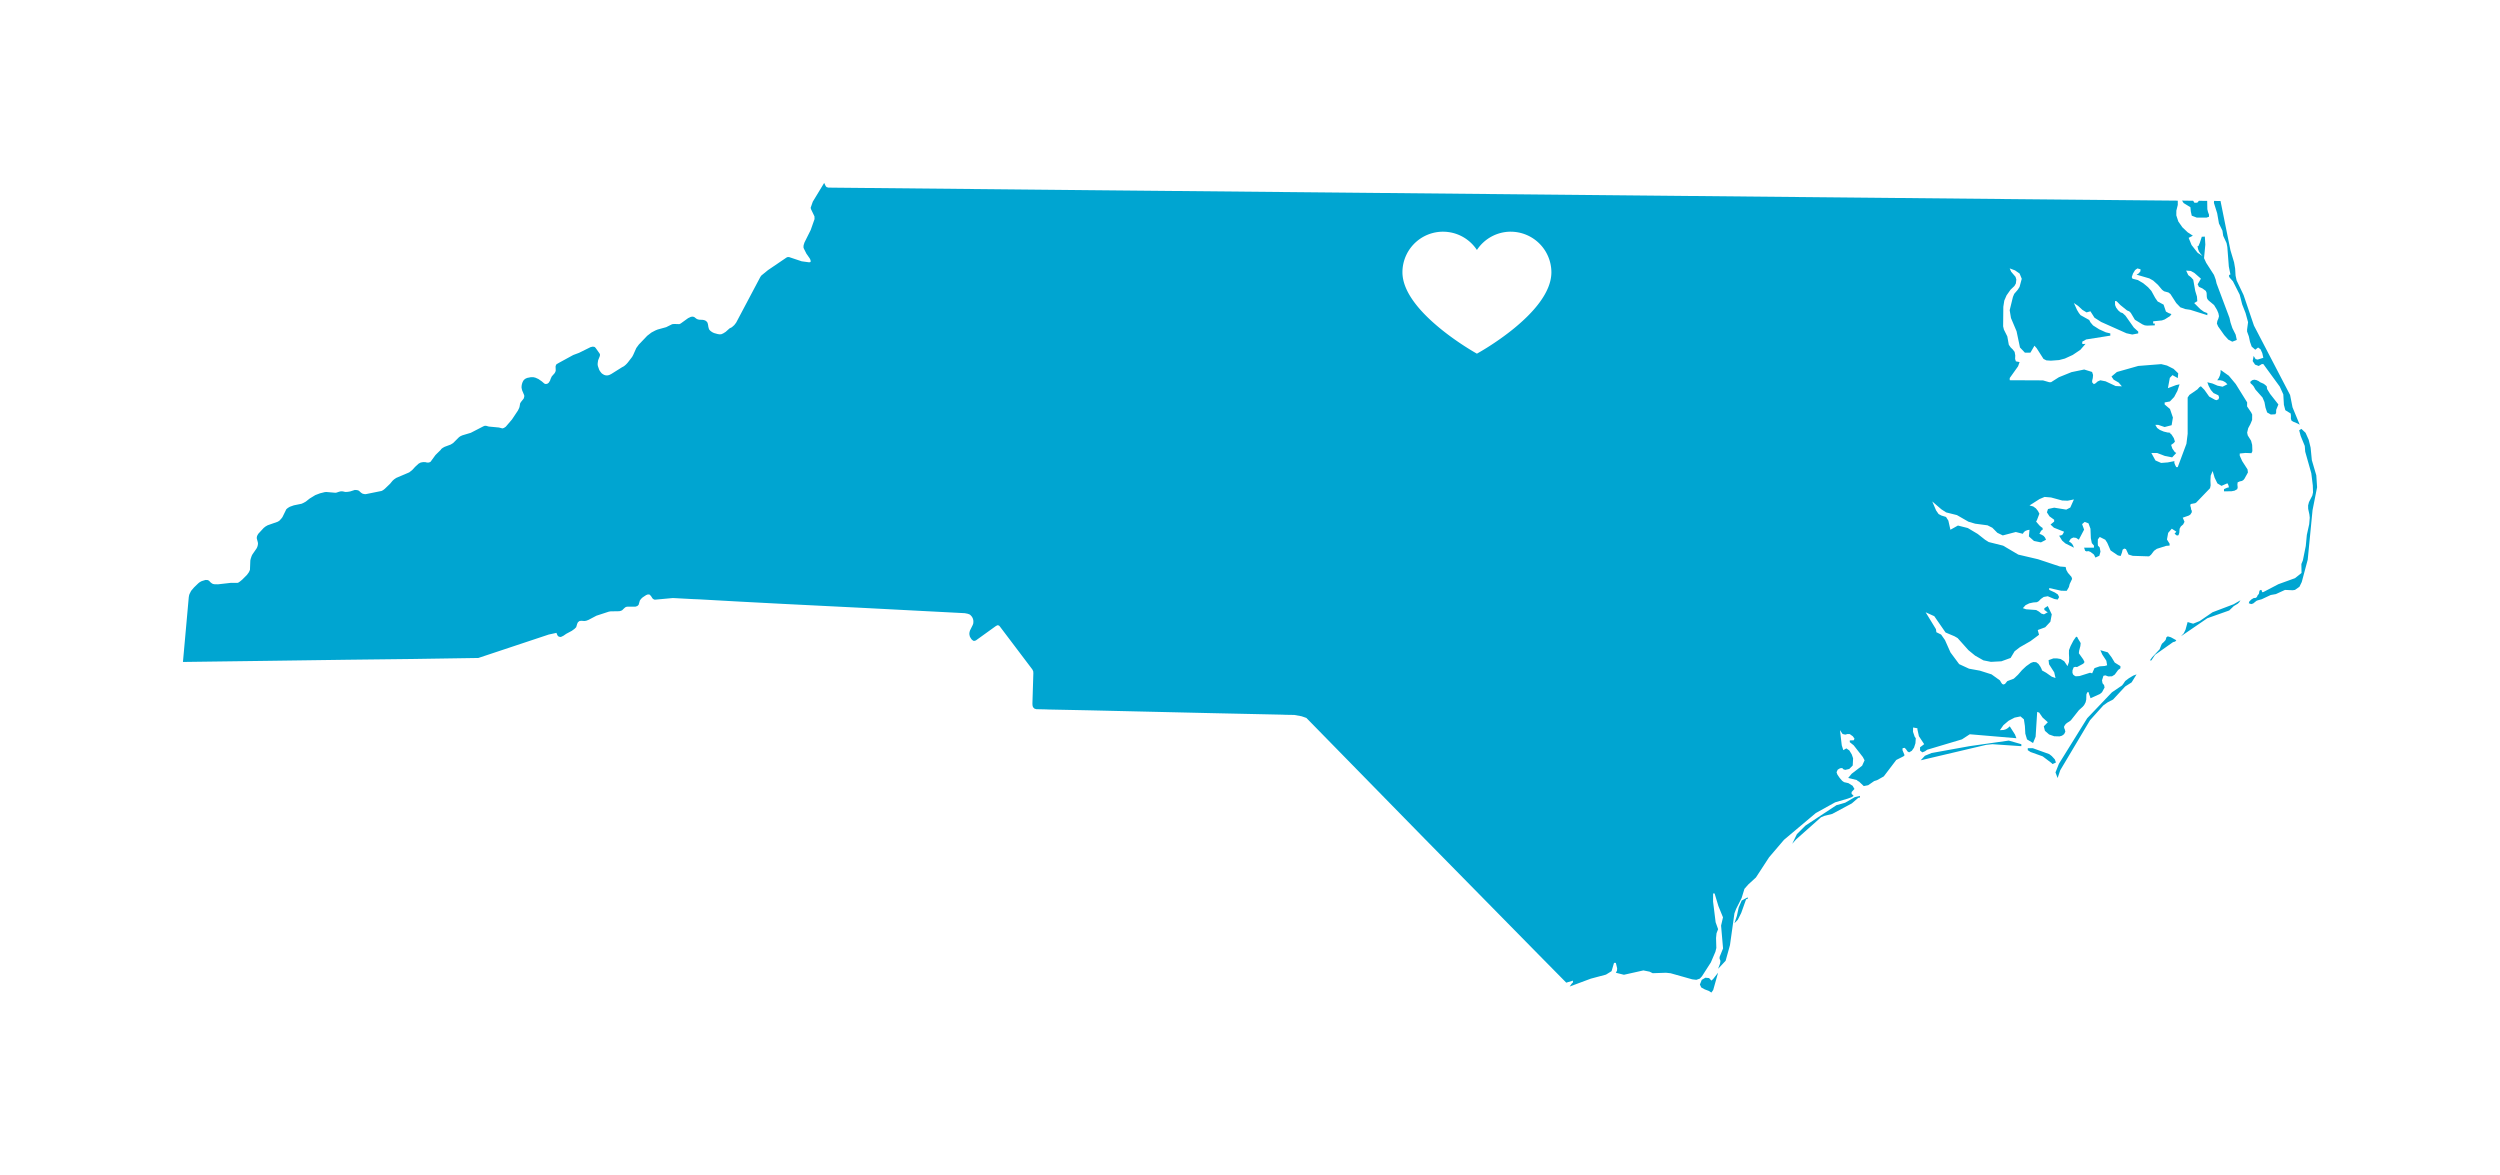 <?xml version="1.0" encoding="UTF-8"?>
<svg xmlns="http://www.w3.org/2000/svg" xmlns:xlink="http://www.w3.org/1999/xlink" width="410" height="192.779" viewBox="0 0 410 192.779">
  <defs>
    <filter id="Path_5223" x="0" y="0" width="410" height="192.779">
      <feOffset dx="12" dy="12"></feOffset>
      <feGaussianBlur stdDeviation="10" result="blur"></feGaussianBlur>
      <feFlood flood-opacity="0.2"></feFlood>
      <feComposite operator="in" in2="blur"></feComposite>
      <feComposite in="SourceGraphic"></feComposite>
    </filter>
  </defs>
  <g id="Group_4302" data-name="Group 4302" transform="translate(-260.997 -103)">
    <g transform="matrix(1, 0, 0, 1, 261, 103)" filter="url(#Path_5223)">
      <path id="Path_5223-2" data-name="Path 5223" d="M251.932,131.581l-.268.233-.381-.41-.605-.058-.595.352-.306.765.226.482.57.313.649.245.441.276.3-.416.8-2.843Zm4.7-12.89-.49,1.14-.293,1.373-.405,1.21.558-.582.558-1.118.794-2.224.1-.048h.105l.068-.045-.012-.233Zm18.539-16.957-1.56.908-.711.208-.711.191-5.088,3.349-1.42,1.42-.759,1.573.638-.722,4.079-3.624.549-.233,1.292-.32,3.215-1.726,1.024-.886.116-.061.116.016.08-.061-.02-.243Zm28.38-8.034v.328l.453.3,1.99.712,1.445,1.091.173.177.561-.257-.188-.513-.49-.534-.418-.327-2.712-.977Zm-9.575-.327-6.2,1.122-1.092.448-.69.746,10.739-2.534,1.013-.106,4.75.324v-.324l-2.058-.594ZM320.852,81.8l-.7.416-.618.47-.269.4-.245.323-1.665,1.131-4.06,4.254-4.636,7.471-.562,1.413.349.919.434-1.279,4.879-8.2,2.186-2.431.723-.515.874-.449,1.979-2.135,1.059-.674.815-1.316Zm5.437-6.288-.129.444-.3.339-.293.264-.128.249-.265.681-1.212,1.286-.384.531h.244l.606-.916,2.921-2.063.152-.057.14-.025.129-.072.14-.173-.887-.488-.513-.149ZM337.3,70.1l-3.447,1.31-2.108,1.444-1.07.429-.908-.268-.349,1.268-.281.57-.453.491L333,72.39l3.586-1.271.754-.723.63-.373.245-.233.222-.345Zm10.762-28.529.245.92.673,1.646.072.938,1,3.54.245,1.995.037,1.139-.117.525-.549,1.071-.14.545.011.56.2.93.057.526-.092,1.07-.385,1.75-.173,1.815-.478,2.368-.244.593.025,1.466-1.064.85-2.734.992L342.183,68.1l-.173.025-.06-.129-.032-.177-.117-.08-.212.092-.081.222-.023.233-.057.14-.177.2-.1.233-.173.185-.383.04-.352.208-.348.337-.1.3.4.14.324-.1.539-.434.221-.087.629-.17,1.489-.7.839-.148,1.5-.687,1.25.056.385-.056.733-.513.382-.78.978-3.667.791-8.122L351,50.912l-.129-1.953-.734-2.5q-.1-1.027-.2-2.052l-.312-1.279-.515-1.152-.685-.643Zm-7.721-8.209-.317.276.084.233.257.226.222.256.312.546,1.151,1.293.317.744.173.92.269.789.606.338.734-.044.129-.222.013-.5.359-.887-1.365-1.742-.477-.782-.069-.454-.256-.233-.257-.187-.558-.245-.28-.2-.337-.152-.362-.068ZM334.1,4.006l-.02.268.534,1.71.292,1.669.569,1.173.128.85.547,1.188.128.655.246,3.19.268,1.329-.072-.013-.129.072-.056.172.128.27.534.593,1.108,2.191.41,1.605.558,1.429.405,1.481-.161,1.2v.337l.29.8.187.887.277.782.586.509.465-.361.394.281.292.639.173.769-.931.289-.337-.08-.324-.515-.155.844.386.578.606.224.51-.313h.244l2.693,3.692.582,1.276.1,1.713.233.887.875.534.044.385-.011.441.1.342.268.173.771.325.313.184L346.971,37.8l-.4-2.021L340.646,24.4l-1.7-5.008-1.143-2.4-.173-.791-.072-1.164-.173-1.014-.593-1.979-1.621-8.038V3.962h-.557l-.534-.016Zm-4.985.3,1.108.678.068.7.152.687.815.314h1.62l.394-.138V6.208l-.16-.432L333,5.31l-.024-1.341-.013-.031h-.7l-.643-.012-.267.313-.474.011-.2-.324L328.853,3.9ZM104.295,4.074l-.35,1L104,5.3l.57,1.187.012.443-.63,1.79-1.023,2.05-.142.453-.023.338.068.212.422.838.533.756.108.223.068.257-.079.136-.19.037-1.219-.165-2.088-.7h-.2l-.2.08L96.945,15.3l-1.083.884-.162.224-3.971,7.5-.313.41-.4.352-.373.185-.637.57-.386.244-.337.148L89,25.832l-.312-.048-.594-.165-.258-.124-.219-.144-.177-.148-.152-.19-.069-.208-.06-.246-.031-.232-.05-.234L87,23.874l-.129-.153-.164-.128-.222-.093-.233-.044-.545-.023-.257-.048-.22-.1L84.859,23l-.208-.068H84.5l-.209.036-.445.209-1.22.881-.221.1-.837-.025-.331.033-.987.49-1.4.385-.369.152-.643.338-.7.538-1.376,1.444-.406.554-.514,1.144-.172.317-.723.94-.294.317L73.4,31l-.172.117-.189.093-1.814,1.139-.348.165-.246.048h-.269l-.256-.068-.233-.128-.2-.145-.152-.183-.14-.186-.117-.209-.22-.629-.035-.28.024-.277.059-.377.244-.6.057-.208v-.152l-.057-.136-.654-.924-.163-.16-.29-.056-.373.081-1.9.942-.943.351-2.7,1.476-.061.059-.079.141-.061.185.024.7L62.07,32l-.117.209-.464.521-.19.41-.092.281-.233.361-.232.16-.257.036-.208-.068-.41-.353-.559-.393-.5-.225-.337-.08h-.418l-.607.12-.317.149-.233.2-.129.208-.1.215-.079.268-.047.266-.013.268.048.257.061.232.336.79v.246l-.095.294-.454.568-.128.223-.081.488-.068.244-.212.434-.975,1.465-1.017,1.187-.312.209-.244.068-.571-.148-1.641-.154-.469-.127h-.208l-.222.084L48.209,41.98l-1.373.41-.313.14-.245.165-.967.964-.4.248-.992.369-.3.166-.233.173-.128.177-.838.826-.815,1.116-.257.12-.3.009-.294-.069-.349-.011L40,46.852l-.352.186-.581.536-.432.474-.525.421-2.13.908-.349.237-.257.231-.4.486-.887.85-.278.212-.244.124-2.6.526-.281-.023-.268-.081-.209-.14-.185-.165-.163-.159-.293-.1-.381-.025-.772.25-.44.068-.362.011-.233-.057-.256-.047-.257.008-.256.061-.382.129-.14.036h-.152l-1.4-.121-.258.016-.8.2-.771.294-.931.569-.618.491-.385.216-.324.144-1.258.257-.653.233-.338.2-.244.208-.639,1.3-.188.244-.313.338-.269.166-1.654.582-.349.2-.293.231-.894.968-.129.22-.08.184-.035.19v.173l.172.632.025.242-.046.282-.072.244-.115.233-.686.991-.117.232-.164.49-.056.264-.061,1.538-.184.4-.325.44-.771.772-.384.313-.277.184-.153.025-1.011-.009-2.123.242-.571-.009-.268-.048-.184-.1-.184-.136-.3-.313-.244-.1-.326-.007-.618.193-.313.168-.244.192-.7.679L2.34,67.9l-.232.458-.085.208-.068.37Q1.462,74.248,1,79.56c8.971-.1,17.941-.252,26.912-.362,7.177-.087,14.355-.15,21.532-.291l11.541-3.841,1.268-.275.165.405.152.173.29.1.208-.044.348-.173.434-.3.931-.5.429-.313.282-.279.163-.55.125-.265.269-.208.325-.025.469.033.3-.045.373-.14,1.3-.685,2.026-.663.289-.049,1.42-.024.293-.069.209-.107.188-.193.3-.271.257-.1,1.42-.009.3-.1.212-.2.208-.709.2-.271.256-.241.583-.384.282-.1.268.023.137.137.129.152.176.282.093.111.152.1.162.061,2.981-.275c1.067.056,2.136.1,3.2.172l1.072.043c9.018.523,18.042.963,27.064,1.41,5.513.273,11.025.572,16.536.861l.5.1.324.127.166.152.152.175.116.188.08.192.057.237.011.252-.019.258-.086.249-.453.913-.057.2-.035.177-.012.2.036.208.058.233.139.233.142.213.269.217.208.016.22-.072,3.257-2.344.271-.148.176.024.129.068.129.152q2.637,3.513,5.3,7.01l.14.294.023.313-.152,4.947.012.324.08.3.245.246.3.091,1.561.033.445.019c8.973.161,17.943.416,26.916.6,3.826.079,7.651.173,11.477.247l.432.02,1.477.024,1.2.219.782.27q9.672,9.851,19.314,19.73,9.456,9.641,18.937,19.257,2.188,2.211,4.369,4.429l1.1-.328v.288l-.188.176-.35.5,3.473-1.294,2.479-.66.92-.57.4-1.356h.3l.213.888-.023.383-.19.349,1.328.331,3.191-.714,1.014.207.509.25,2.18-.073.758.081,3.551,1,.674.079.569-.2.351-.385,1.456-2.271.747-1.744.152-.627-.047-1.635.08-.78.257-.663-.406-1.139-.42-3.39.011-1.325h.244l.619,2.059.754,1.851-.313,1.362.324,3.74-.569,1.4v.287l.141.364-.061.419-.324.872L254,128.563l.71-2.55.734-5.227.289-.754.887-1.75.466-1.513.639-.723,1.247-1.143,2.155-3.308,2.444-2.863,5.228-4.4,3.159-1.748,2.039-.6.637-.233.351-.222-.117-.148-.209-.169v-.32l.467-.5-.3-.523-.691-.432-.71-.163-.313-.219-.421-.491-.362-.533-.137-.385.186-.418.385-.233.36-.039.173.2.318.106.662-.152.569-.572.061-1.174-.219-.636-.4-.656-.489-.337-.5.292-.252-.795-.294-2.49.43.637.434.1.4-.1.349.016.5.361.269.381-.116.27-.655.024v.289l.642.513,1.5,1.923.281.533-.4.889L274.666,97.9l-.569.688,1.409.337.209.188.14.045.8.758.723-.14.98-.679.478-.149,1.1-.618,2.046-2.693,1.188-.6.177-.177-.348-.852.031-.312.342-.049.244.27.219.324.258.144.442-.257.36-.513.233-.722.057-.827-.173-.223-.282-.828.012-.706.71.128v.185l.246,1.115.863,1.308-.678.511v.533l.373.3.432-.177.37-.257,5.7-1.7,1.281-.835,7.649.649-.233-.6-.859-1.353-.3.28-.326.2-.361.117-.631.037.582-.829.851-.722.979-.509.968-.2.558.479.164,1.094.068,1.255.281.945.988.592.421-1.034.257-4.066.326.11.558.81.863.772-.662.674.184.734.687.6.838.29.875.024.394-.114.353-.255.2-.4-.072-.341-.124-.288v-.257l.265-.385.28-.217.281-.169.277-.208,1.316-1.663.631-.568.233-.274.244-.466.1-.449.023-.819.142-.362h.245l.044.271.176.452.068.257,1.549-.7.337-.282.422-.779-.084-.4-.254-.3-.084-.48.233-.744.325-.067.459.172.625-.02.446-.282.558-.759.373-.267v-.362l-.931-.582-.525-.87-.607-.805-1.225-.359.317.722.663,1.01.128.746-.385.114-.845.061-.84.292-.384.85-.349-.095-1.727.545-.638.04-.221-.128-.2-.177-.1-.282.012-.394.183-.488.258-.082.3.033,1.022-.548.21-.268-.221-.445-.711-1,.049-.429.2-.759.048-.466-.085-.173-.367-.592-.085-.213-.2-.093-.455.651-.465.9-.257.667-.011.578.035.653-.024.7-.245.688-.538-.8-.593-.373-.606-.1h-.569l-.8.292.08.674.851,1.328.208.933-.614-.223-.922-.649-.687-.385-.044-.188-.212-.422-.314-.448-.372-.282-.467-.037-.416.152-.758.535-.687.642-.667.769-.686.639-1.059.4-.387.472-.288.085-.19-.117-.16-.231-.188-.328-1.373-.988-1.909-.607-1.782-.324-1.621-.748-1.422-1.918-.905-2.03-.632-.9-.778-.385-.068-.5L286.8,71.412l1.419.641,1.851,2.677,1.457.614.521.3,1.773,1.983,1.092.894,1.365.777,1.232.247,1.713-.093,1.513-.549.654-1.093.862-.666,1.746-1,1.4-1.04-.21-.779,1.225-.454.847-.91.225-1.206-.655-1.365-.557.349v.3l.172.106.19.16.2.1-.629.349-.43-.13-.386-.324-.464-.258-1.655-.12-.526-.184.446-.492.607-.3.65-.14.6-.049.294-.16.348-.363.478-.334.662-.117,1.084.452.545.093.233-.405-.209-.432L308,68.172l-.931-.429v-.306l1.968.443.9.016.36-.618.129-.5.394-.832-.093-.321-.594-.689-.257-.453-.115-.5-.943-.079-3.576-1.188L302,61.956l-2.492-1.468-2.364-.593-.593-.374-1.213-.955-1.621-.966-1.618-.41-1.236.69-.337-1.5-.385-.6-.765-.236-.453-.244-.41-.593-.628-1.469,1.491,1.285.789.513,1.769.441,1.89,1.084,1.1.325,2.027.268.791.4.817.826.894.432,2.133-.561,1.15.293.19-.293.244-.184.3-.117.362-.068-.1,1.092.837.747,1.141.233.828-.43-.15-.349-.22-.268-.317-.2-.394-.165.124-.208.084-.173.1-.153.221-.128v-.292l-.257-.173-.256-.225-.557-.65.14-.246.4-1.045-.244-.459-.33-.416-.439-.313-.607-.166,1.641-1.046.827-.349,1.06.085,1.829.5.9.033,1.024-.21-.594,1.332-.662.338-1.983-.317-1.012.219-.177.547.422.654.766.558v.3l-.594.49.55.514,1.666.662-.153.3-.116.187-.188.1-.35.068.491.8.536.465,1.4.7-.129-.34-.172-.291-.237-.219-.277-.166.3-.453.41-.2.453.058.453.292.864-1.641-.326-.907.417-.361.631.233.324.884.061,1.56.161.8.349.4v.349h-1.617l.172.509.233.1.293-.047.348.128.571.44.245.491.642-.3.184-.674-.129-.687-.288-.3-.024-.352.011-.675.313-.394.9.453.324.5.547,1.255,1.2.815.453.1.2-.522.128-.513.264-.184.282.091.422.894.7.209,2.665.085.316-.257.5-.654.457-.324,1.524-.486.571-.048v-.3l-.434-.7.2-1.083.594-.687.746.49-.293.337.386.3.257-.055.135-.385.05-.674.195-.374.387-.337.221-.429-.289-.678,1-.349.246-.161.232-.361.012-.25-.115-.233-.037-.289-.1-.313.06-.28.735-.14.184-.105,2.26-2.352.1-.464-.036-.759.047-.85.313-.747.329,1.1.453.931.674.405.966-.422.093.152.072.152.044.165.037.2-.281.057-.522.233v.36l1.212-.008.522-.1.441-.249.072-.3-.047-.429.036-.384.36-.162.351-.072.244-.159.172-.214.562-1.015-.061-.5-.882-1.372-.4-.886v-.351l.944-.095.978.04.152-.331-.037-1.027-.177-.683-.546-.873-.1-.457.173-.731.349-.649.294-.7.011-.887-.164-.338-.674-1,.012-.655-1.874-3.014-1.132-1.359-1.34-.948-.02.478-.108.446-.173.393-.255.373h.476l.43.1.4.214.36.345-.789.4-.827-.166-.838-.359L333,33.69l.22.6.349.655.442.513.794.369.125.33-.093.325-.338.149-.244-.068-.954-.526-.778-1.1-.583-.594-.257.166-.306.345-1.316.91-.289.431v5.951l-.2,1.633-1.426,3.828h-.24l-.188-.349-.105-.276-.035-.213.035-.149-1.108.217-1.083.084-.931-.406-.674-1.227h.943l1.281.489,1.186.233.679-.723-.245-.149-.4-.572-.2-.6.405-.289.221-.257-.185-.573-.372-.583-.337-.3h.28l-.574-.031-.649-.155-.63-.264-.453-.328-.3-.513h.466l1.06.36,1.151-.3.208-1.256-.478-1.4L326,37.334V37l.859-.161.7-.733.537-1.017.349-1.059-.559.12-1.352.51.313-1.689.435-.453.87.489.072-.783-.758-.729-1.083-.546-.943-.233-3.772.3-3.5.991-.885.743.349.513.826.478.525.618-1.016-.047-1.664-.779-.852-.165-.441.19-.337.3-.289.148-.28-.313.011-.289.1-.418.045-.489L314.1,32l-1.293-.4-2.087.43-2.07.838-1.283.814h-.291l-1.035-.3-5.45-.025V33l1.373-1.93.245-.691-.606-.116-.129-.4.026-.569-.105-.583-.306-.4-.348-.338-.3-.433-.246-1.371-.556-1.11-.129-.536.032-3.211L299.7,20.3l.373-.863.649-.92.643-.618.232-.405.081-.643-.136-.453-.71-.827-.247-.557.872.324.759.527.348.858-.362,1.341-.3.465-.574.666-.208.5-.534,2.179.211,1.279.918,2.175.558,2.658.807.849h.907l.661-1.139.362.41,1.121,1.756.477.241.734.049,1.348-.1.943-.247,1.293-.593,1.248-.838.851-.979-.41.023-.128-.023v-.361l.642-.362,3.96-.625V25.68l-.733-.177-1.1-.5-1-.635-.43-.509-.2-.382-1.42-.794-.28-.361-.3-.5-.513-1.128.687.465.7.651.687.421.642-.177.663,1.047,1.094.7,4.146,1.853.955.209.979-.185v-.3l-.723-.663-1.373-1.945-.453-.418-.36-.128-.387-.337-.324-.434-.176-.429-.013-.663.269.045.607.618,1.1.887.362.148.256.256.666,1.121,1.232.754.386.166.4.044,1.244-.044v-.3h-.264v-.362l1.427-.144.459-.16.87-.545.244-.338-.441-.153-.465-.257-.387-1.139-.966-.514-.405-.582-.63-1.152-.547-.61-.782-.649-.882-.523-.887-.224-.117-.264.2-.586.349-.569.373-.264.513.136-.011.328-.282.345-.349.214,2.087.612.631.354.778.7.686.814.325.244.723.2.317.251L327.9,20.7l.674.7.814.289.815.121,2.8.882v-.338l-.581-.232-.563-.409L330.843,20.7l.511-.306-.057-.754-.281-.93-.326-1.83-.373-.417-.443-.341-.348-.743.767.057.593.337,1.063.931-.537.924.207.416.572.257.561.41.128.313.033.7.085.312.22.257.884.735.478.791.232.545.1.489-.1.386-.172.4-.073.428.2.467,1,1.419.668.747.66.338.734-.289-.184-.863-.537-1.07-.313-.943-.164-.742-2.119-5.651-.141-.619-.281-.769L332.81,14.1l-.349-.758.209-2.231-.08-1.307-.5.023-.314.978-.244.57-.14-.031.083.5.148.387.245.36.351.418-.815-.558-.992-1.269-.478-1.175.691-.353-.851-.554-.862-.818-.674-.963-.326-1,.008-.778.233-.936V4.006l-.019-.1q-13.772-.145-27.546-.256c-9.184-.08-18.368-.188-27.552-.269s-18.369-.19-27.554-.265-18.369-.188-27.554-.269-18.367-.19-27.551-.268-18.369-.191-27.553-.264-18.369-.188-27.553-.269-18.363-.194-27.545-.269c-.3,0-.594-.008-.891-.012l-.269-.081-.141-.14L106.16,1Z" transform="translate(17 17)" fill="#00a5d1"></path>
    </g>
    <g id="svgviewer-output_-_2023-10-27T203620.527" data-name="svgviewer-output - 2023-10-27T203620.527" transform="translate(490.996 105.475)">
      <path id="Path_5224" data-name="Path 5224" d="M17.785,35.525A6.677,6.677,0,0,1,24.43,42.17c0,6.71-12.215,13.355-12.215,13.355S0,48.782,0,42.17a6.655,6.655,0,0,1,12.215-3.648,6.645,6.645,0,0,1,5.57-3Z" transform="translate(0 0)" fill="#fff"></path>
    </g>
  </g>
</svg>
